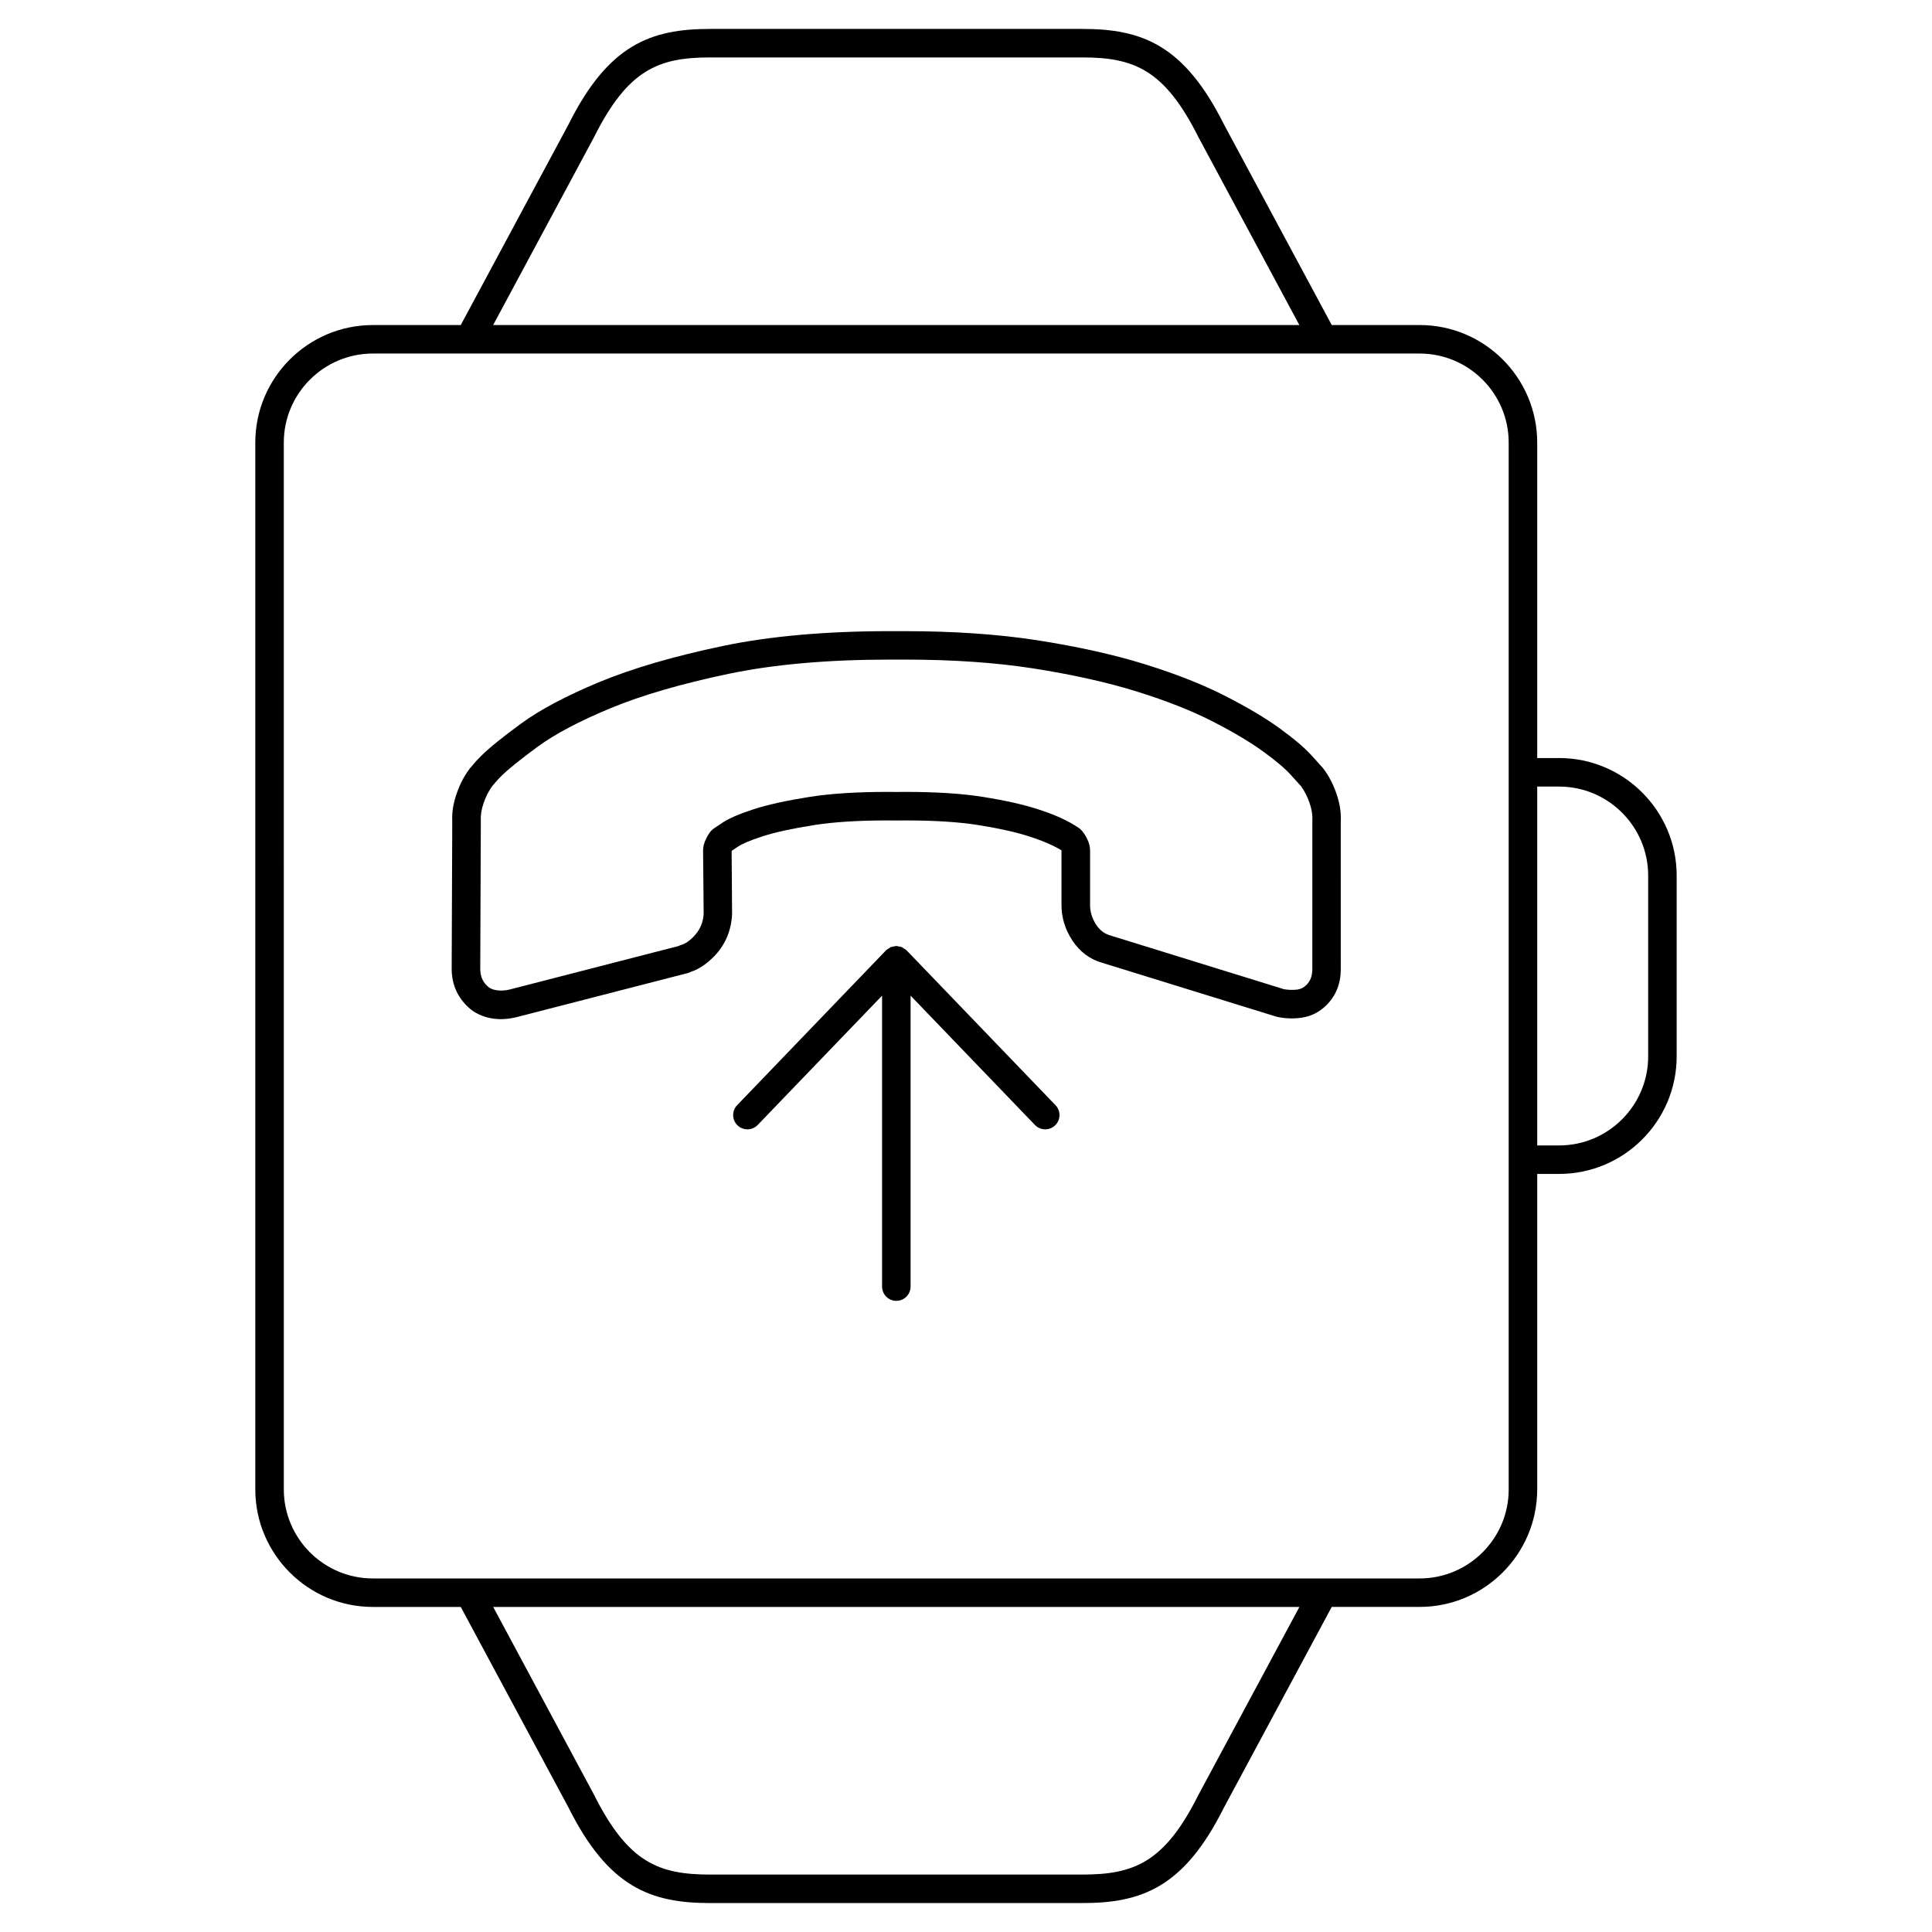 <?xml version="1.0" encoding="UTF-8"?>
<!-- Uploaded to: SVG Repo, www.svgrepo.com, Generator: SVG Repo Mixer Tools -->
<svg fill="#000000" width="800px" height="800px" version="1.1" viewBox="144 144 512 512" xmlns="http://www.w3.org/2000/svg">
 <g>
  <path d="m557.18 344.89h-5.805v-83.598c0-17.18-13.977-31.156-31.156-31.156l-23.293 0.004-28.539-53.121c-10.602-21.207-21.809-25.355-37.594-25.355h-98.555c-15.781 0-26.988 4.152-37.551 25.262l-28.582 53.215h-23.293c-17.18 0-31.156 13.977-31.156 31.156v277.4c0 17.18 13.977 31.16 31.156 31.16h23.297l28.531 53.121c10.605 21.211 21.82 25.355 37.598 25.355h98.555c15.785 0 26.992-4.144 37.543-25.266l28.586-53.219h23.297c17.176 0 31.156-13.977 31.156-31.16v-83.586h5.805c17.176 0 31.156-13.977 31.156-31.16v-47.902c-0.004-17.18-13.984-31.152-31.156-31.152zm-255.78-164.49c9.008-18.012 17.121-21.18 30.84-21.18h98.555c13.723 0 21.836 3.168 30.883 21.281l26.668 49.645h-213.66zm160.23 439.2c-8.996 18.012-17.109 21.18-30.832 21.18h-98.555c-13.719 0-21.828-3.168-30.887-21.281l-26.66-49.645h213.66zm82.191-80.898c0 13.012-10.586 23.602-23.598 23.602h-277.41c-13.012 0-23.598-10.59-23.598-23.602l-0.004-277.41c0-13.012 10.586-23.598 23.598-23.598h277.41c13.012 0 23.598 10.586 23.598 23.598v277.41zm36.961-114.75c0 13.012-10.586 23.602-23.598 23.602h-5.805v-95.102h5.805c13.012 0 23.598 10.586 23.598 23.598z"/>
  <path d="m498.16 354.27c-0.863-2.457-2.012-4.664-3.426-6.559-0.102-0.133-0.23-0.281-0.348-0.402-0.23-0.238-1.125-1.223-2.68-2.969-1.863-2.086-4.648-4.457-8.504-7.266-3.754-2.731-8.605-5.621-14.41-8.59-5.856-3.008-12.973-5.824-21.164-8.383-8.168-2.555-17.836-4.719-28.746-6.422-10.305-1.602-22.082-2.414-35.008-2.414l-2.254 0.004-1.883-0.004c-16.867 0-31.734 1.32-44.195 3.93-12.914 2.707-23.902 5.91-32.648 9.531-8.82 3.656-15.859 7.391-20.906 11.105-5.039 3.691-8.469 6.481-10.5 8.516-0.902 0.902-1.602 1.656-2.106 2.266l-0.5 0.625c-0.156 0.145-0.297 0.309-0.422 0.48-1.43 1.895-2.582 4.102-3.43 6.555-0.906 2.59-1.301 5.094-1.176 7.234l-0.156 39.238c0.012 4.504 1.848 8.293 5.535 11.133 2.207 1.465 4.731 2.207 7.496 2.207 1.293 0 2.656-0.168 4.125-0.516l45.445-11.703c0.266-0.066 0.543-0.191 0.816-0.336 2.016-0.656 4.012-1.965 5.941-3.894 3.031-3.031 4.695-6.746 4.953-11.289l-0.117-16.758c0.031-0.055 0.055-0.105 0.074-0.152l1.621-1.082c0.812-0.543 2.602-1.457 6.523-2.727 3.305-1.066 7.891-2.07 13.633-2.973 5.203-0.816 11.715-1.23 19.336-1.23l2.543 0.016 2.457-0.016c7.617 0 14.066 0.414 19.176 1.23 5.652 0.906 10.207 1.926 13.582 3.043 3.691 1.18 6.648 2.516 8.469 3.656v14.504c0 3.293 0.953 6.43 2.836 9.316 1.996 3.047 4.707 5.074 7.969 5.984l46.18 14.281c2.207 0.492 4.434 0.586 6.606 0.273 2.551-0.359 4.781-1.492 6.648-3.359 2.5-2.492 3.769-5.684 3.773-9.48l-0.004-39.172c0.133-2.332-0.254-4.828-1.156-7.434zm-6.383 46.602c-0.004 1.77-0.5 3.082-1.562 4.144-0.707 0.707-1.461 1.094-2.371 1.223-1.273 0.188-2.762 0.074-3.606-0.098l-45.977-14.234c-1.566-0.438-2.805-1.379-3.777-2.867-1.078-1.664-1.602-3.359-1.602-5.188v-14.504c0-1.012-0.281-2.055-0.836-3.148-0.457-0.938-0.988-1.715-1.578-2.309-0.176-0.176-0.363-0.332-0.57-0.473-2.781-1.895-6.297-3.508-10.707-4.914-3.769-1.254-8.586-2.336-14.73-3.324-5.5-0.875-12.352-1.32-20.363-1.32l-2.457 0.016-2.543-0.016c-8.016 0-14.914 0.441-20.512 1.32-6.133 0.969-11.105 2.062-14.785 3.25-3.875 1.254-6.621 2.445-8.402 3.637l-2.211 1.48c-0.191 0.133-0.371 0.277-0.539 0.438-0.52 0.504-0.957 1.152-1.492 2.207-0.562 1.133-0.836 2.168-0.836 3.184l0.156 16.773c-0.141 2.422-1.043 4.43-2.75 6.141-1.457 1.461-2.504 1.949-3.125 2.106-0.246 0.059-0.516 0.172-0.766 0.309l-44.77 11.527c-2.301 0.539-4.262 0.258-5.414-0.5-1.637-1.266-2.371-2.816-2.379-4.988l0.152-39.434c-0.074-1.367 0.18-2.891 0.762-4.555 0.586-1.684 1.344-3.176 2.262-4.43 0.195-0.215 0.457-0.527 0.789-0.934 0.383-0.469 0.922-1.031 1.605-1.719 1.734-1.738 4.969-4.348 9.621-7.766 4.566-3.356 11.07-6.797 19.324-10.219 8.312-3.441 18.848-6.508 31.309-9.117 11.949-2.5 26.301-3.769 42.648-3.769l1.891 0.004 2.246-0.004c12.539 0 23.93 0.781 33.848 2.324 10.539 1.648 19.84 3.723 27.652 6.172 7.785 2.43 14.504 5.082 19.977 7.894 5.461 2.797 9.977 5.481 13.41 7.981 3.379 2.453 5.84 4.535 7.32 6.191 1.387 1.559 2.297 2.555 2.719 3.012 0.902 1.246 1.652 2.715 2.227 4.363 0.574 1.668 0.832 3.199 0.75 4.762l-0.004 39.371z"/>
  <path d="m384.25 395.85c-0.012-0.012-0.02-0.012-0.031-0.02-0.016-0.016-0.031-0.031-0.051-0.051-0.012-0.012-0.012-0.02-0.02-0.031-0.137-0.133-0.309-0.188-0.453-0.289-0.109-0.086-0.223-0.168-0.348-0.23-0.121-0.07-0.215-0.18-0.344-0.23-0.02-0.004-0.047-0.004-0.066-0.016-0.223-0.09-0.457-0.102-0.695-0.145-0.23-0.047-0.453-0.133-0.684-0.133-0.012 0-0.02-0.004-0.031-0.004-0.012 0-0.02 0.004-0.035 0.004-0.215 0-0.422 0.086-0.641 0.121-0.246 0.047-0.5 0.059-0.734 0.156-0.02 0.012-0.047 0.004-0.066 0.016-0.105 0.047-0.195 0.145-0.301 0.207-0.137 0.07-0.25 0.168-0.379 0.25-0.152 0.105-0.328 0.168-0.465 0.297-0.012 0.012-0.012 0.02-0.02 0.031-0.016 0.016-0.031 0.031-0.051 0.051-0.012 0.012-0.02 0.012-0.031 0.02l-39.457 41.035c-1.445 1.5-1.402 3.894 0.105 5.344 0.734 0.707 1.676 1.055 2.621 1.055 0.992 0 1.984-0.387 2.727-1.16l32.961-34.27v77.102c0 2.086 1.691 3.777 3.777 3.777 2.086 0 3.777-1.691 3.777-3.777v-77.102l32.953 34.27c0.742 0.77 1.734 1.16 2.727 1.16 0.945 0 1.883-0.348 2.621-1.055 1.508-1.445 1.559-3.844 0.105-5.344z"/>
 </g>
</svg>